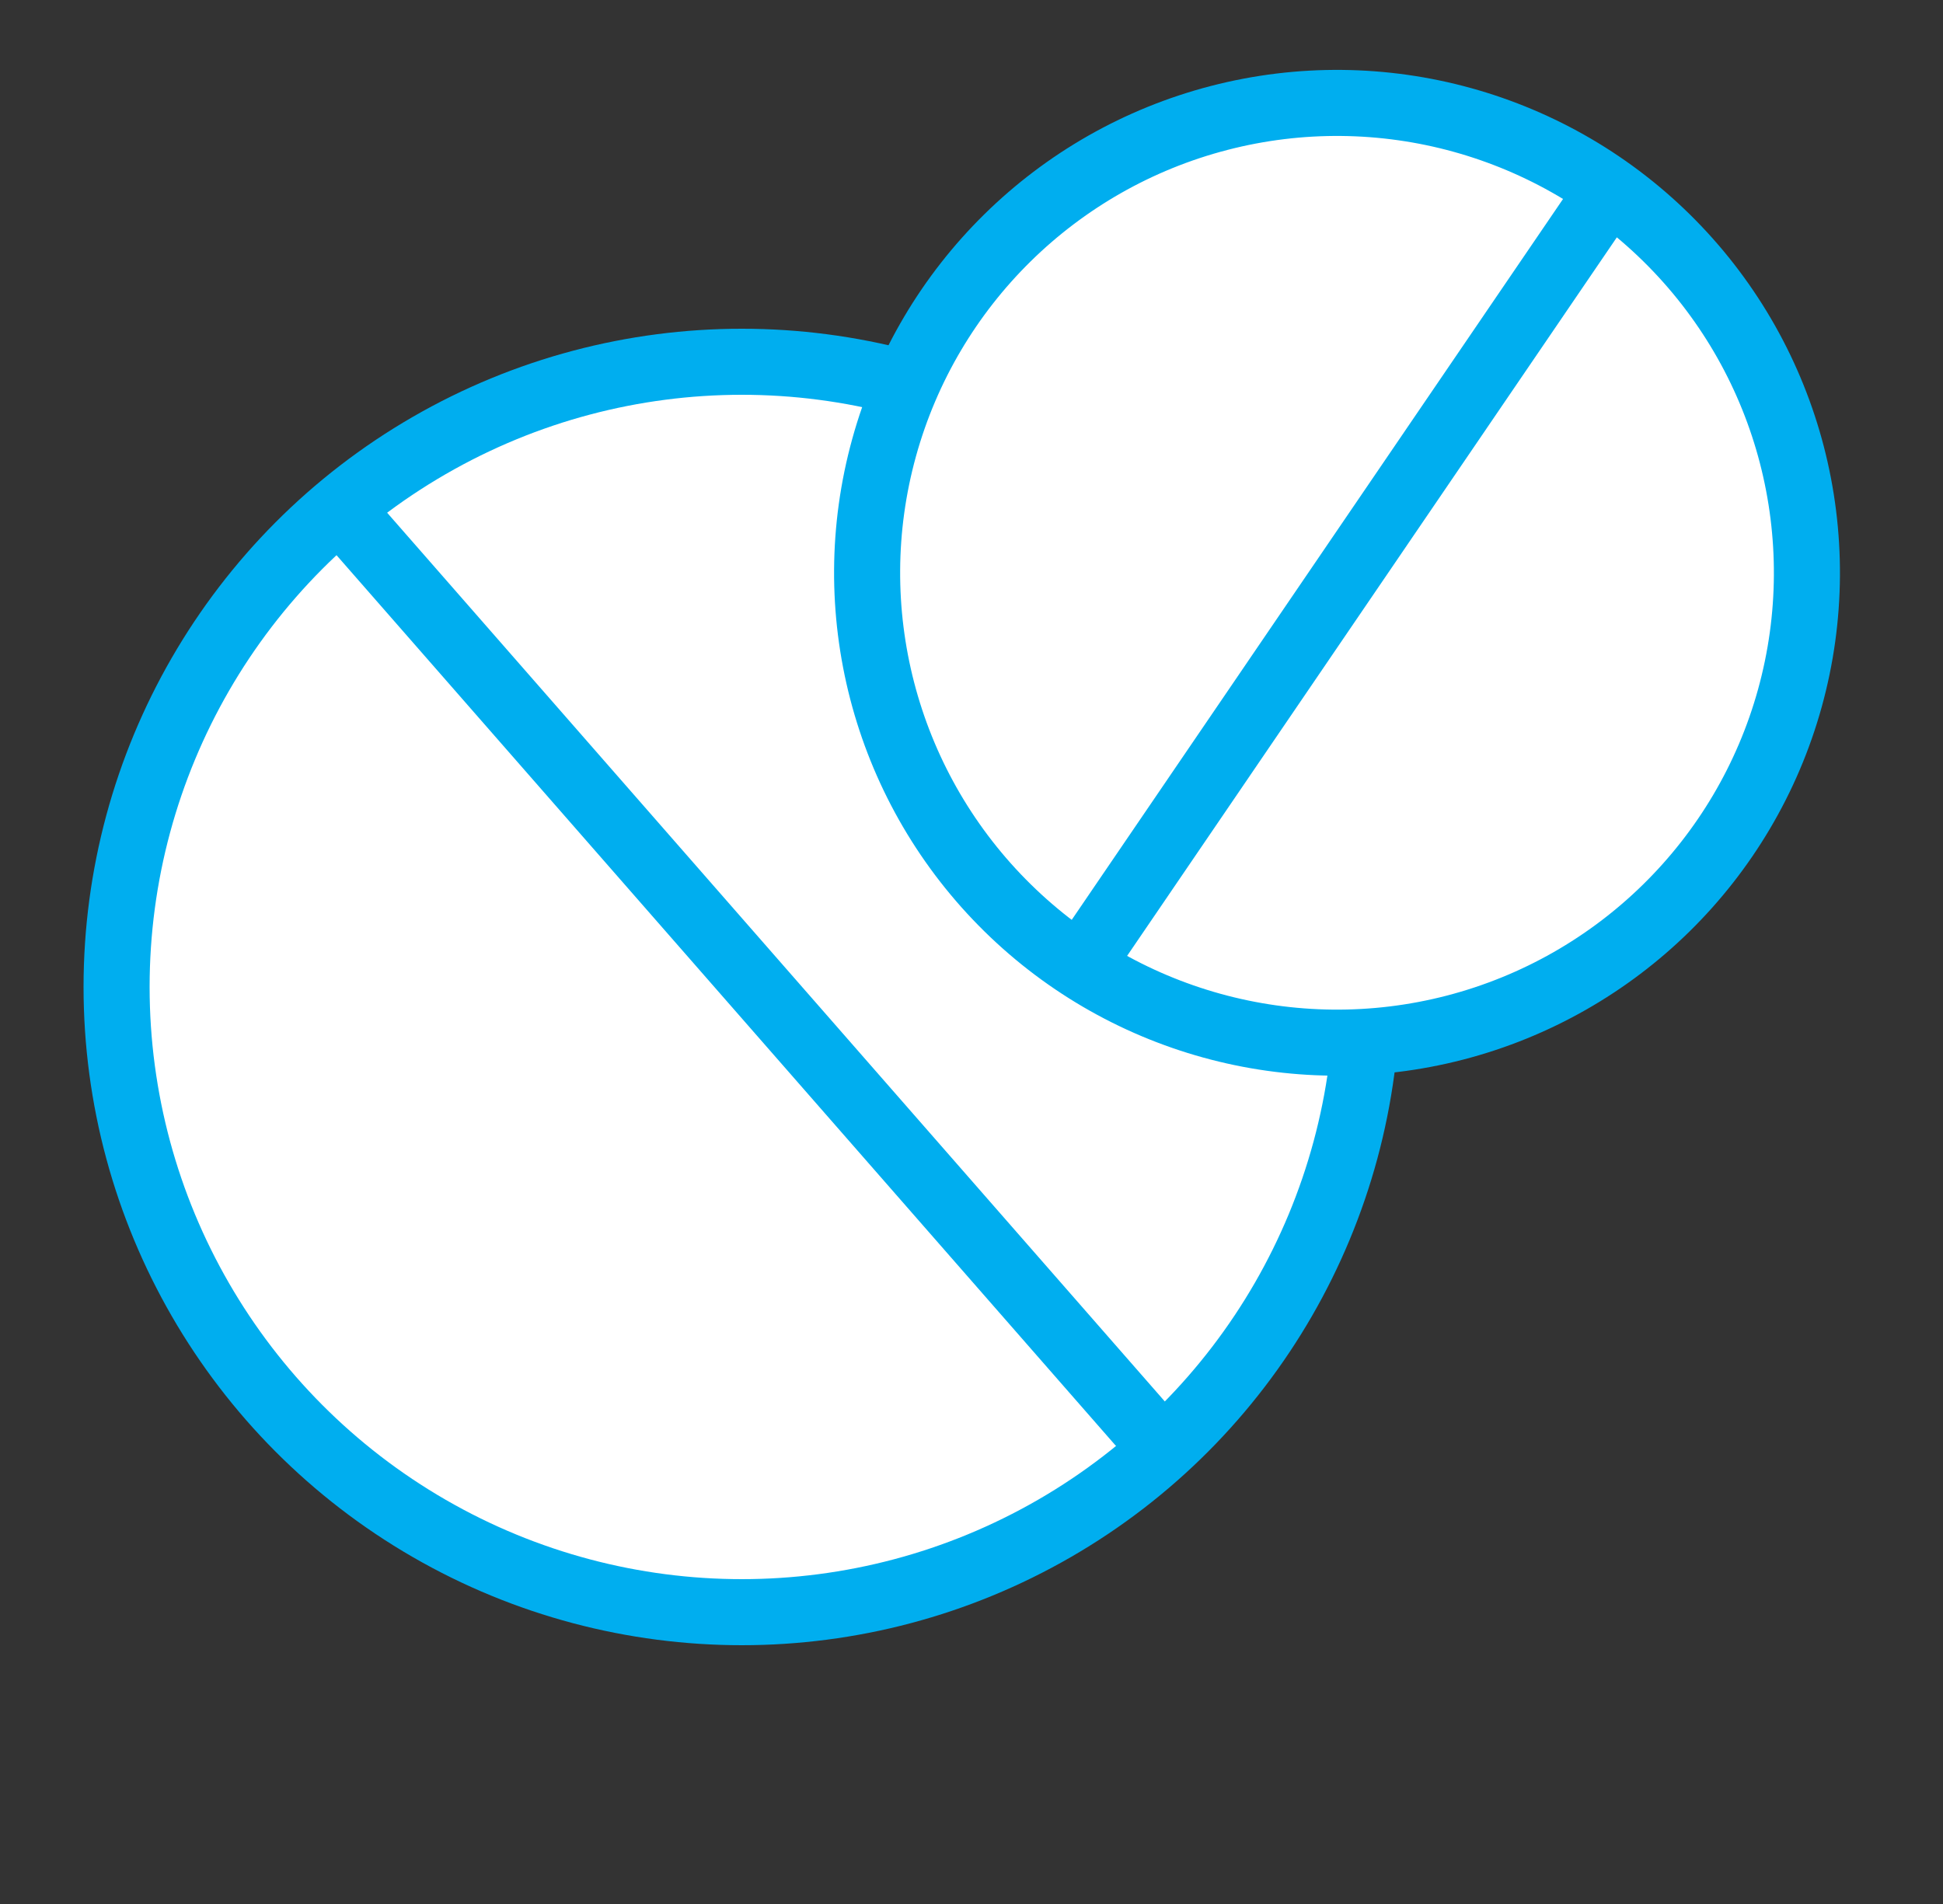 <svg width="50" height="49" viewBox="0 0 50 49" fill="none" xmlns="http://www.w3.org/2000/svg">
<rect x="0" y="0" width="50" height="49" fill="#333333" stroke="none"/>
<circle cx="19.09" cy="25.4" r="16.09" fill="white" stroke="#00AEEF" stroke-width="1.7" stroke-linecap="round"/>
<path d="M8.847 13.211L29.325 36.615" stroke="#00AEEF" stroke-width="1.7" stroke-linecap="round"/>
<circle cx="34.406" cy="14.741" r="12.092" transform="rotate(75.462 34.406 14.741)" fill="white" stroke="#00AEEF" stroke-width="1.7" stroke-linecap="round"/>
<path d="M41.34 4.99L28.178 24.303" stroke="#00AEEF" stroke-width="1.7" stroke-linecap="round"/>
</svg>
